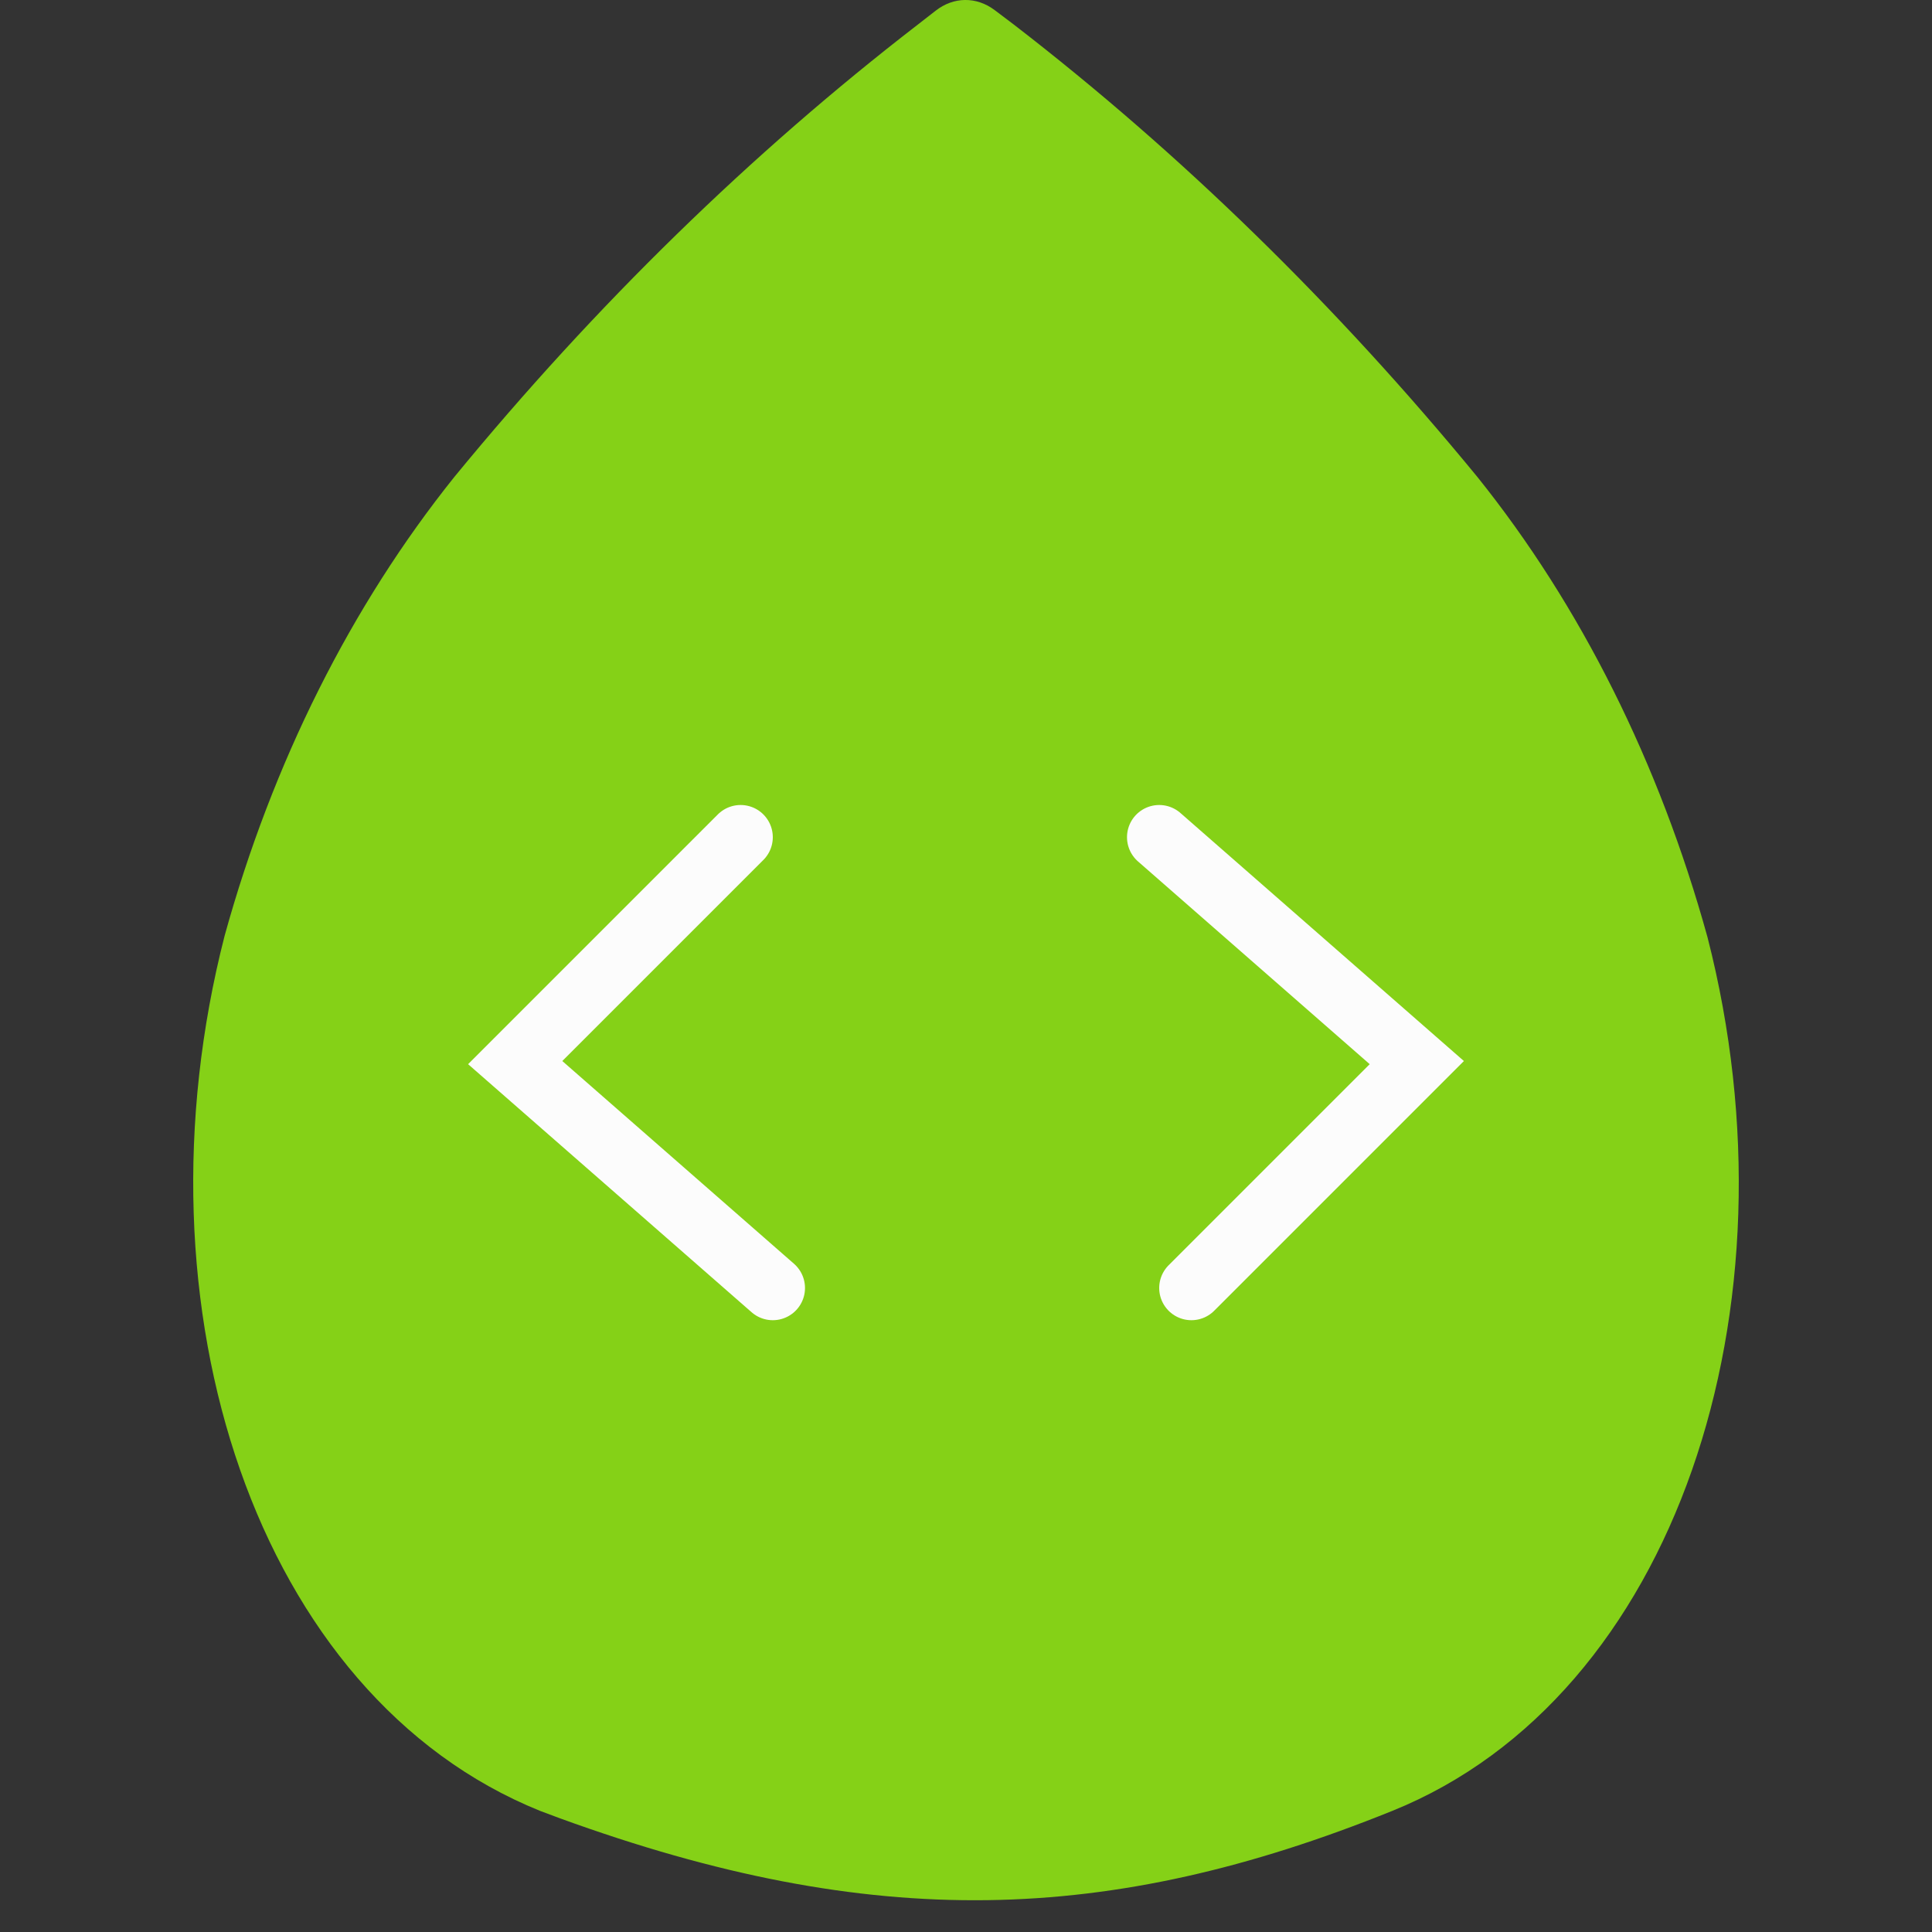 <svg width="30" height="30" viewBox="0 0 30 30" fill="none" xmlns="http://www.w3.org/2000/svg">
<rect x="0" y="0" width="30" height="30" fill="#333333" stroke="none"/>
<g clip-path="url(#clip0_983_28919)">
<path d="M26.514 14.553C27.991 20.308 26.026 26.34 21.62 28.119C17.214 29.898 13.549 29.998 8.704 28.238C8.58 28.192 8.386 28.119 8.386 28.119C3.978 26.339 2.005 20.304 3.488 14.53C4.231 11.843 5.45 9.408 7.059 7.401C9.249 4.734 11.663 2.379 14.254 0.38L14.529 0.166C14.808 -0.052 15.161 -0.056 15.444 0.156L15.738 0.378C18.333 2.379 20.747 4.734 22.944 7.41C24.546 9.408 25.765 11.843 26.514 14.553Z" fill="#85D117"/>
<path d="M18 13L22 16.5L18.5 20" stroke="#FCFCFC" stroke-linecap="round"/>
<path d="M12 20L8 16.5L11.5 13" stroke="#FCFCFC" stroke-linecap="round"/>
</g>
<defs>
<clipPath id="clip0_983_28919">
<rect width="30" height="30" fill="white"/>
</clipPath>
</defs>
</svg>
